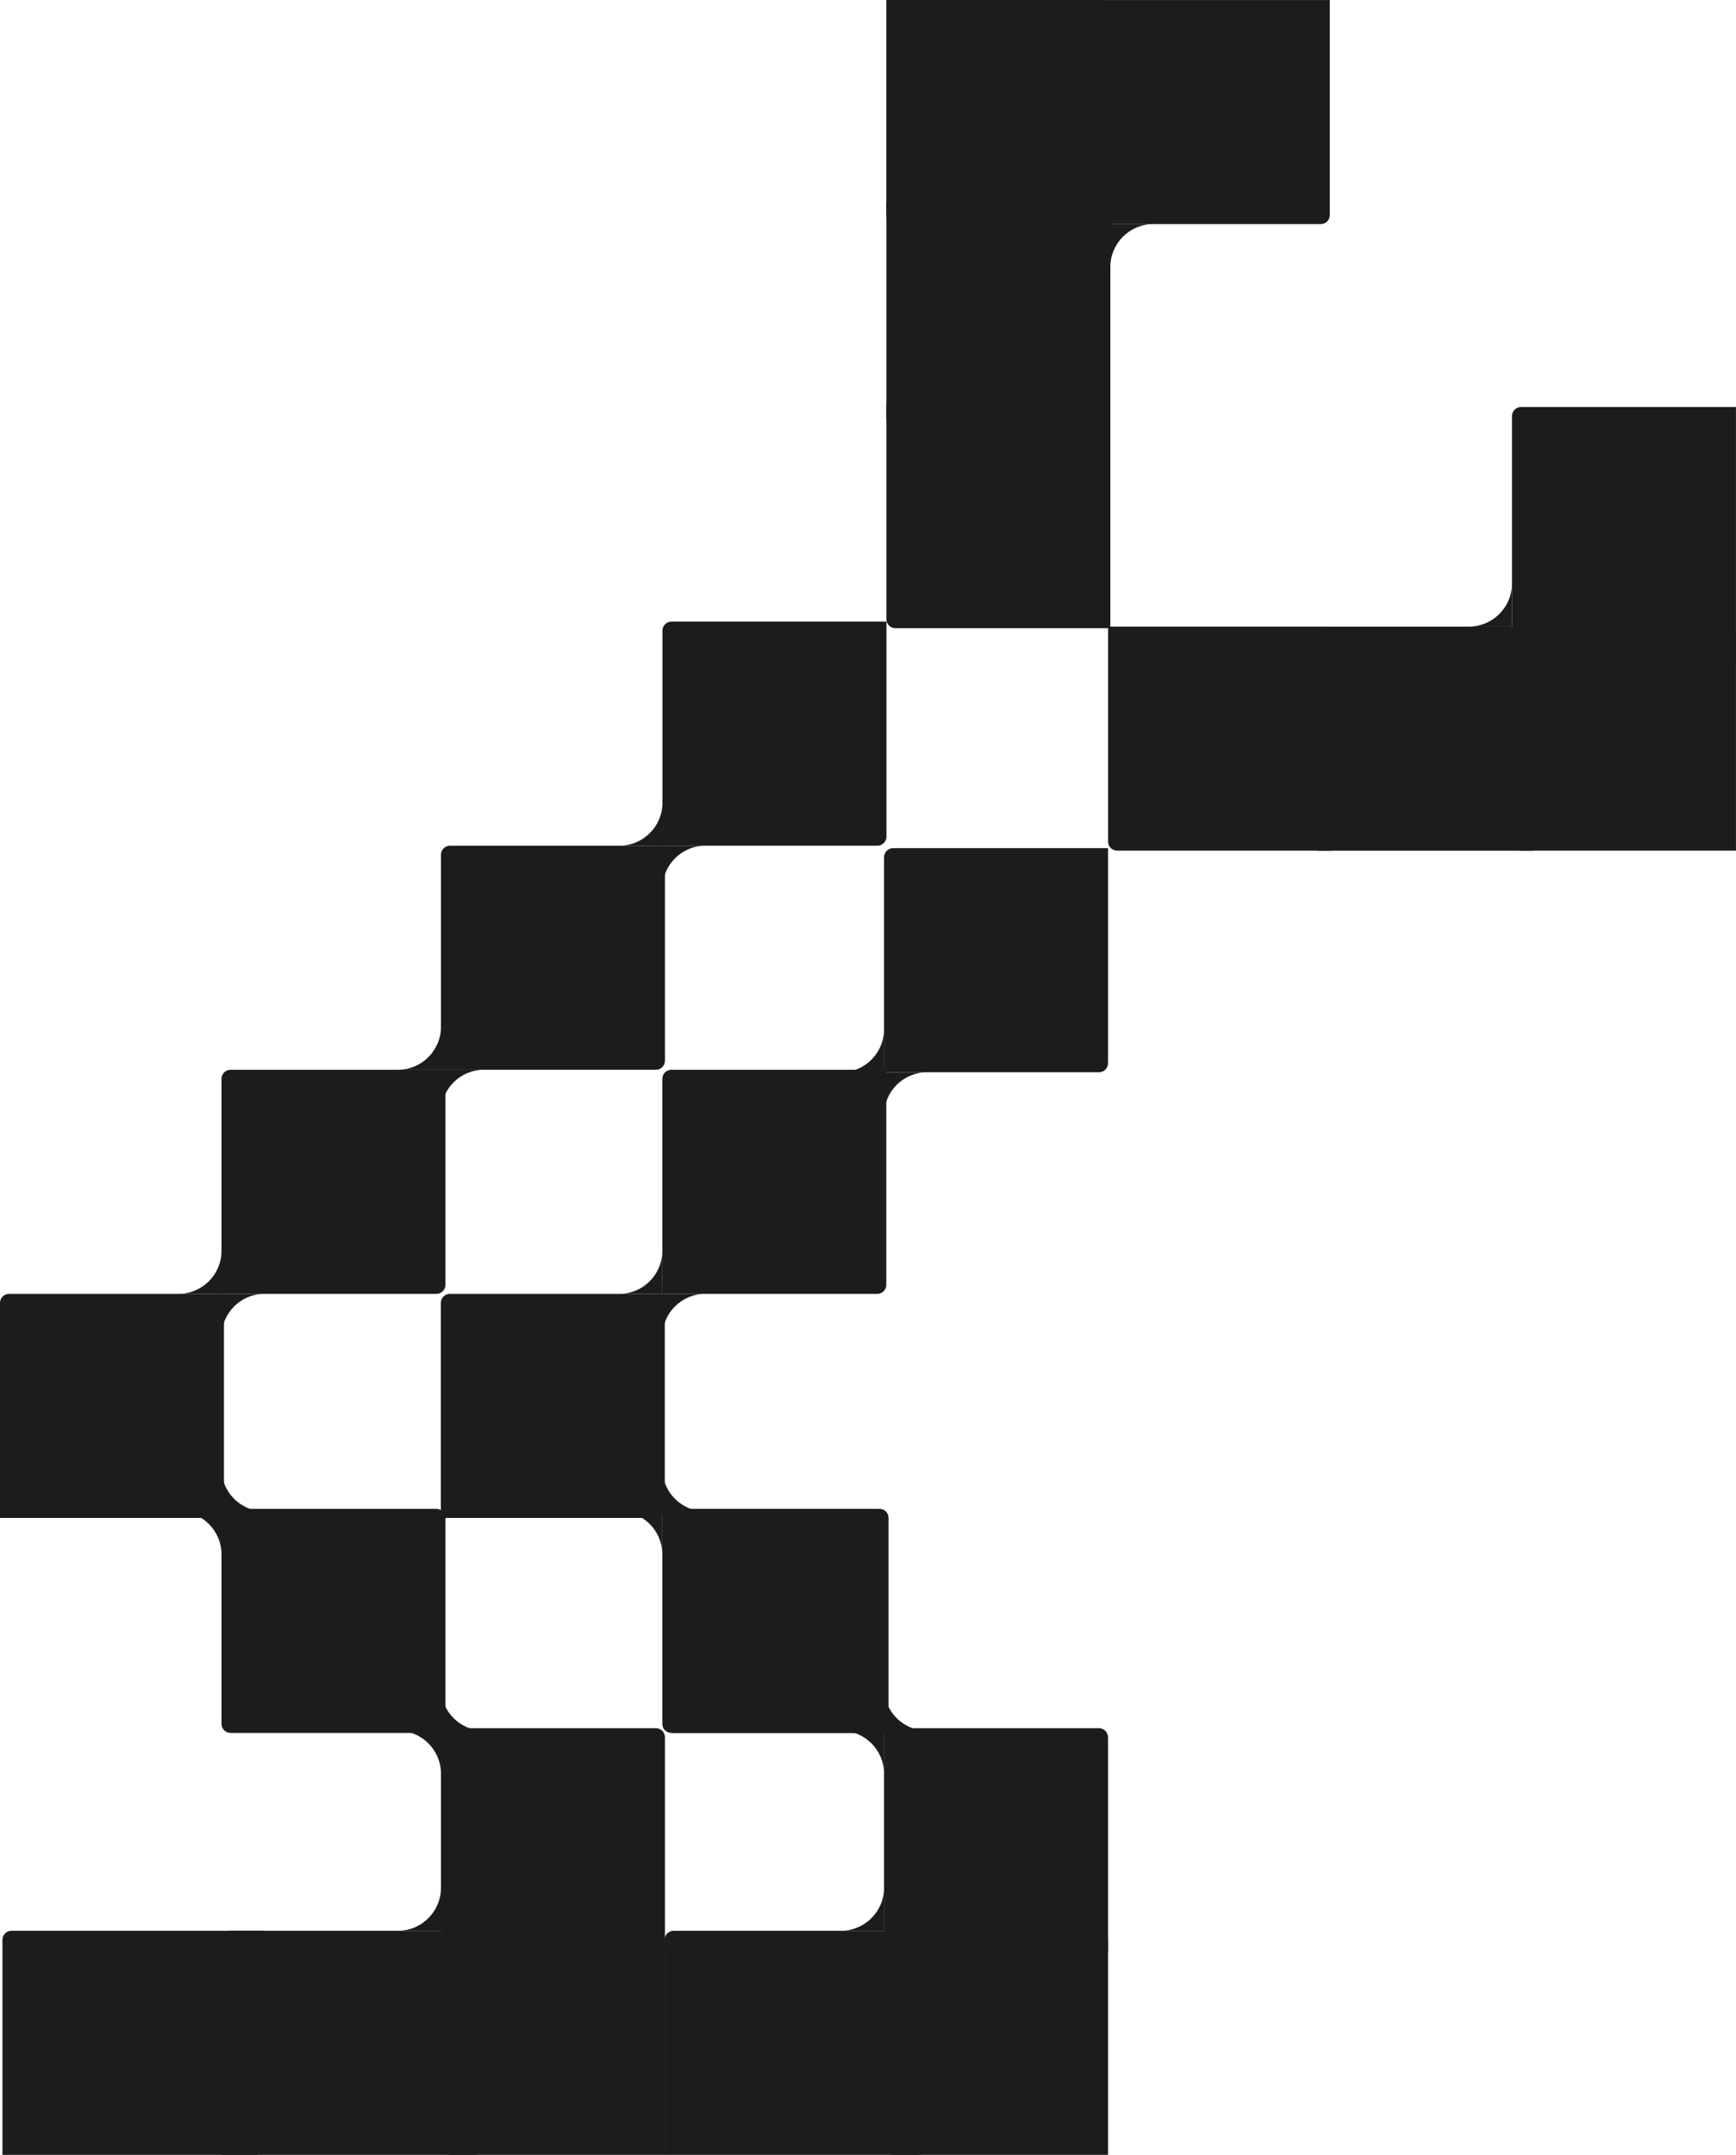 <svg xmlns="http://www.w3.org/2000/svg" id="Calque_2" data-name="Calque 2" viewBox="0 0 384.43 476.97"><defs><style>      .cls-1 {        fill: #1c1c1c;      }    </style></defs><g id="Layer_1" data-name="Layer 1"><path class="cls-1" d="M0,286.39h47.6c1.1,0,2,.9,2,2v47.6H2C.9,335.99,0,335.1,0,333.99v-47.6H0Z" transform="translate(335.99 286.39) rotate(90)"></path><path class="cls-1" d="M49.05,236.79h47.6c1.1,0,2,.9,2,2v47.6h-47.6c-1.1,0-2-.9-2-2v-47.6h0Z" transform="translate(335.44 187.74) rotate(90)"></path><g><path class="cls-1" d="M49.05,286.39h9.52c-5.26,0-9.52,4.26-9.52,9.52v-9.52Z"></path><path class="cls-1" d="M49.05,276.86v9.53s-9.53,0-9.53,0c5.26,0,9.53-4.27,9.53-9.53Z"></path></g><path class="cls-1" d="M97.65,187.19h47.6c1.1,0,2,.9,2,2v47.6h-47.6c-1.1,0-2-.9-2-2v-47.6h0Z" transform="translate(334.44 89.54) rotate(90)"></path><g><path class="cls-1" d="M97.65,236.79h9.52c-5.26,0-9.52,4.26-9.52,9.52v-9.52Z"></path><path class="cls-1" d="M97.65,227.26v9.53s-9.53,0-9.53,0c5.26,0,9.53-4.27,9.53-9.53Z"></path></g><path class="cls-1" d="M146.7,137.59h47.6c1.1,0,2,.9,2,2v47.6h-47.6c-1.1,0-2-.9-2-2v-47.6h0Z" transform="translate(333.89 -9.11) rotate(90)"></path><g><path class="cls-1" d="M146.7,187.19h9.52c-5.26,0-9.52,4.26-9.52,9.52v-9.52Z"></path><path class="cls-1" d="M146.7,177.66v9.53s-9.53,0-9.53,0c5.26,0,9.53-4.27,9.53-9.53Z"></path></g><path class="cls-1" d="M49.05,333.98h47.6c1.1,0,2,.9,2,2v47.6h-47.6c-1.1,0-2-.9-2-2v-47.6h0Z"></path><path class="cls-1" d="M99.65,427.37h47.6v47.6c0,1.1-.9,2-2,2h-47.6v-47.6c0-1.1.9-2,2-2Z" transform="translate(574.62 329.72) rotate(90)"></path><path class="cls-1" d="M53.31,423.11h47.6c1.1,0,2,.9,2,2v56.12h-47.6c-1.1,0-2-.9-2-2v-56.12h0Z" transform="translate(530.28 374.06) rotate(90)"></path><path class="cls-1" d="M4.8,423.11h47.6c1.1,0,2,.9,2,2v56.12H6.8c-1.1,0-2-.9-2-2v-56.12h0Z" transform="translate(481.77 422.57) rotate(90)"></path><g><path class="cls-1" d="M49.05,334.54v-9.52c0,5.26,4.26,9.52,9.52,9.52h-9.52Z"></path><path class="cls-1" d="M39.52,334.54h9.53s0,9.53,0,9.53c0-5.26-4.27-9.53-9.53-9.53Z"></path></g><path class="cls-1" d="M97.62,286.39h47.6c1.1,0,2,.9,2,2v47.6h-47.6c-1.1,0-2-.9-2-2v-47.6h0Z" transform="translate(433.61 188.77) rotate(90)"></path><path class="cls-1" d="M146.67,236.79h47.6c1.1,0,2,.9,2,2v47.6h-47.6c-1.1,0-2-.9-2-2v-47.6h0Z" transform="translate(433.06 90.12) rotate(90)"></path><g><path class="cls-1" d="M146.67,286.39h9.52c-5.26,0-9.52,4.26-9.52,9.52v-9.52Z"></path><path class="cls-1" d="M146.67,276.86v9.53s-9.53,0-9.53,0c5.26,0,9.53-4.27,9.53-9.53Z"></path></g><path class="cls-1" d="M195.77,187.75h47.6c1.1,0,2,.9,2,2v47.6h-47.6c-1.1,0-2-.9-2-2v-47.6h0Z" transform="translate(433.12 -8.03) rotate(90)"></path><g><path class="cls-1" d="M195.77,237.35h9.52c-5.26,0-9.52,4.26-9.52,9.52v-9.52Z"></path><path class="cls-1" d="M195.77,227.82v9.53s-9.53,0-9.53,0c5.26,0,9.53-4.27,9.53-9.53Z"></path></g><path class="cls-1" d="M146.67,333.98h47.6c1.1,0,2,.9,2,2v47.6h-47.6c-1.1,0-2-.9-2-2v-47.6h0Z"></path><g><path class="cls-1" d="M146.67,334.54v-9.52c0,5.26,4.26,9.52,9.52,9.52h-9.52Z"></path><path class="cls-1" d="M137.14,334.54h9.53s0,9.53,0,9.53c0-5.26-4.27-9.53-9.53-9.53Z"></path></g><path class="cls-1" d="M97.65,382.53h47.6c1.1,0,2,.9,2,2v47.6h-47.6c-1.1,0-2-.9-2-2v-47.6h0Z"></path><g><path class="cls-1" d="M97.65,383.09v-9.52c0,5.26,4.26,9.52,9.52,9.52h-9.52Z"></path><path class="cls-1" d="M88.12,383.09h9.53s0,9.53,0,9.53c0-5.26-4.27-9.53-9.53-9.53Z"></path></g><path class="cls-1" d="M97.65,417.84v9.53s-9.53,0-9.53,0c5.26,0,9.53-4.27,9.53-9.53Z"></path><path class="cls-1" d="M108.18,427.37h-9.53s0-9.53,0-9.53c0,5.26,4.27,9.53,9.53,9.53Z"></path><path class="cls-1" d="M147.17,333.98h47.6c1.1,0,2,.9,2,2v47.6h-47.6c-1.1,0-2-.9-2-2v-47.6h0Z"></path><path class="cls-1" d="M197.77,427.37h47.6v47.6c0,1.1-.9,2-2,2h-47.6v-47.6c0-1.1.9-2,2-2Z" transform="translate(672.74 231.6) rotate(90)"></path><path class="cls-1" d="M151.43,423.11h47.6c1.1,0,2,.9,2,2v56.12h-47.6c-1.1,0-2-.9-2-2v-56.12h0Z" transform="translate(628.4 275.94) rotate(90)"></path><path class="cls-1" d="M195.77,382.53h47.6c1.1,0,2,.9,2,2v47.6h-47.6c-1.1,0-2-.9-2-2v-47.6h0Z"></path><g><path class="cls-1" d="M195.77,383.09v-9.52c0,5.26,4.26,9.52,9.52,9.52h-9.52Z"></path><path class="cls-1" d="M186.24,383.09h9.53s0,9.53,0,9.53c0-5.26-4.27-9.53-9.53-9.53Z"></path></g><path class="cls-1" d="M195.77,417.84v9.53s-9.53,0-9.53,0c5.26,0,9.53-4.27,9.53-9.53Z"></path><path class="cls-1" d="M206.3,427.37h-9.53s0-9.53,0-9.53c0,5.26,4.27,9.53,9.53,9.53Z"></path><g><path class="cls-1" d="M198.27,0h47.6v47.6c0,1.1-.9,2-2,2h-47.6V2C196.27.9,197.17,0,198.27,0Z" transform="translate(196.27 245.87) rotate(-90)"></path><path class="cls-1" d="M240.61-4.26h47.6c1.1,0,2,.9,2,2v56.12h-47.6c-1.1,0-2-.9-2-2V-4.26h0Z" transform="translate(240.61 290.22) rotate(-90)"></path><path class="cls-1" d="M196.27,44.84h47.6c1.1,0,2,.9,2,2v47.6h-47.6c-1.1,0-2-.9-2-2v-47.6h0Z" transform="translate(442.15 139.27) rotate(-180)"></path><path class="cls-1" d="M196.27,89.45h47.6c1.1,0,2,.9,2,2v47.6h-47.6c-1.1,0-2-.9-2-2v-47.6h0Z" transform="translate(442.15 228.5) rotate(-180)"></path><path class="cls-1" d="M245.88,59.13v-9.53s9.53,0,9.53,0c-5.26,0-9.53,4.27-9.53,9.53Z"></path><path class="cls-1" d="M235.34,49.6h9.53v9.53c0-5.26-4.27-9.53-9.53-9.53Z"></path></g><g><path class="cls-1" d="M334.82,138.69h47.6c1.1,0,2,.9,2,2v47.6h-47.6c-1.1,0-2-.9-2-2v-47.6h0Z"></path><path class="cls-1" d="M336.82,90.09h47.6v56.12c0,1.1-.9,2-2,2h-47.6v-56.12c0-1.1.9-2,2-2Z"></path><path class="cls-1" d="M291.99,138.69h47.6v47.6c0,1.1-.9,2-2,2h-47.6v-47.6c0-1.1.9-2,2-2Z" transform="translate(478.28 -151.29) rotate(90)"></path><path class="cls-1" d="M247.37,138.69h47.6v47.6c0,1.1-.9,2-2,2h-47.6v-47.6c0-1.1.9-2,2-2Z" transform="translate(433.67 -106.68) rotate(90)"></path><path class="cls-1" d="M325.29,138.69h9.53s0-9.53,0-9.53c0,5.26-4.27,9.53-9.53,9.53Z"></path><path class="cls-1" d="M334.82,149.22v-9.53s-9.53,0-9.53,0c5.26,0,9.53,4.27,9.53,9.53Z"></path></g></g></svg>